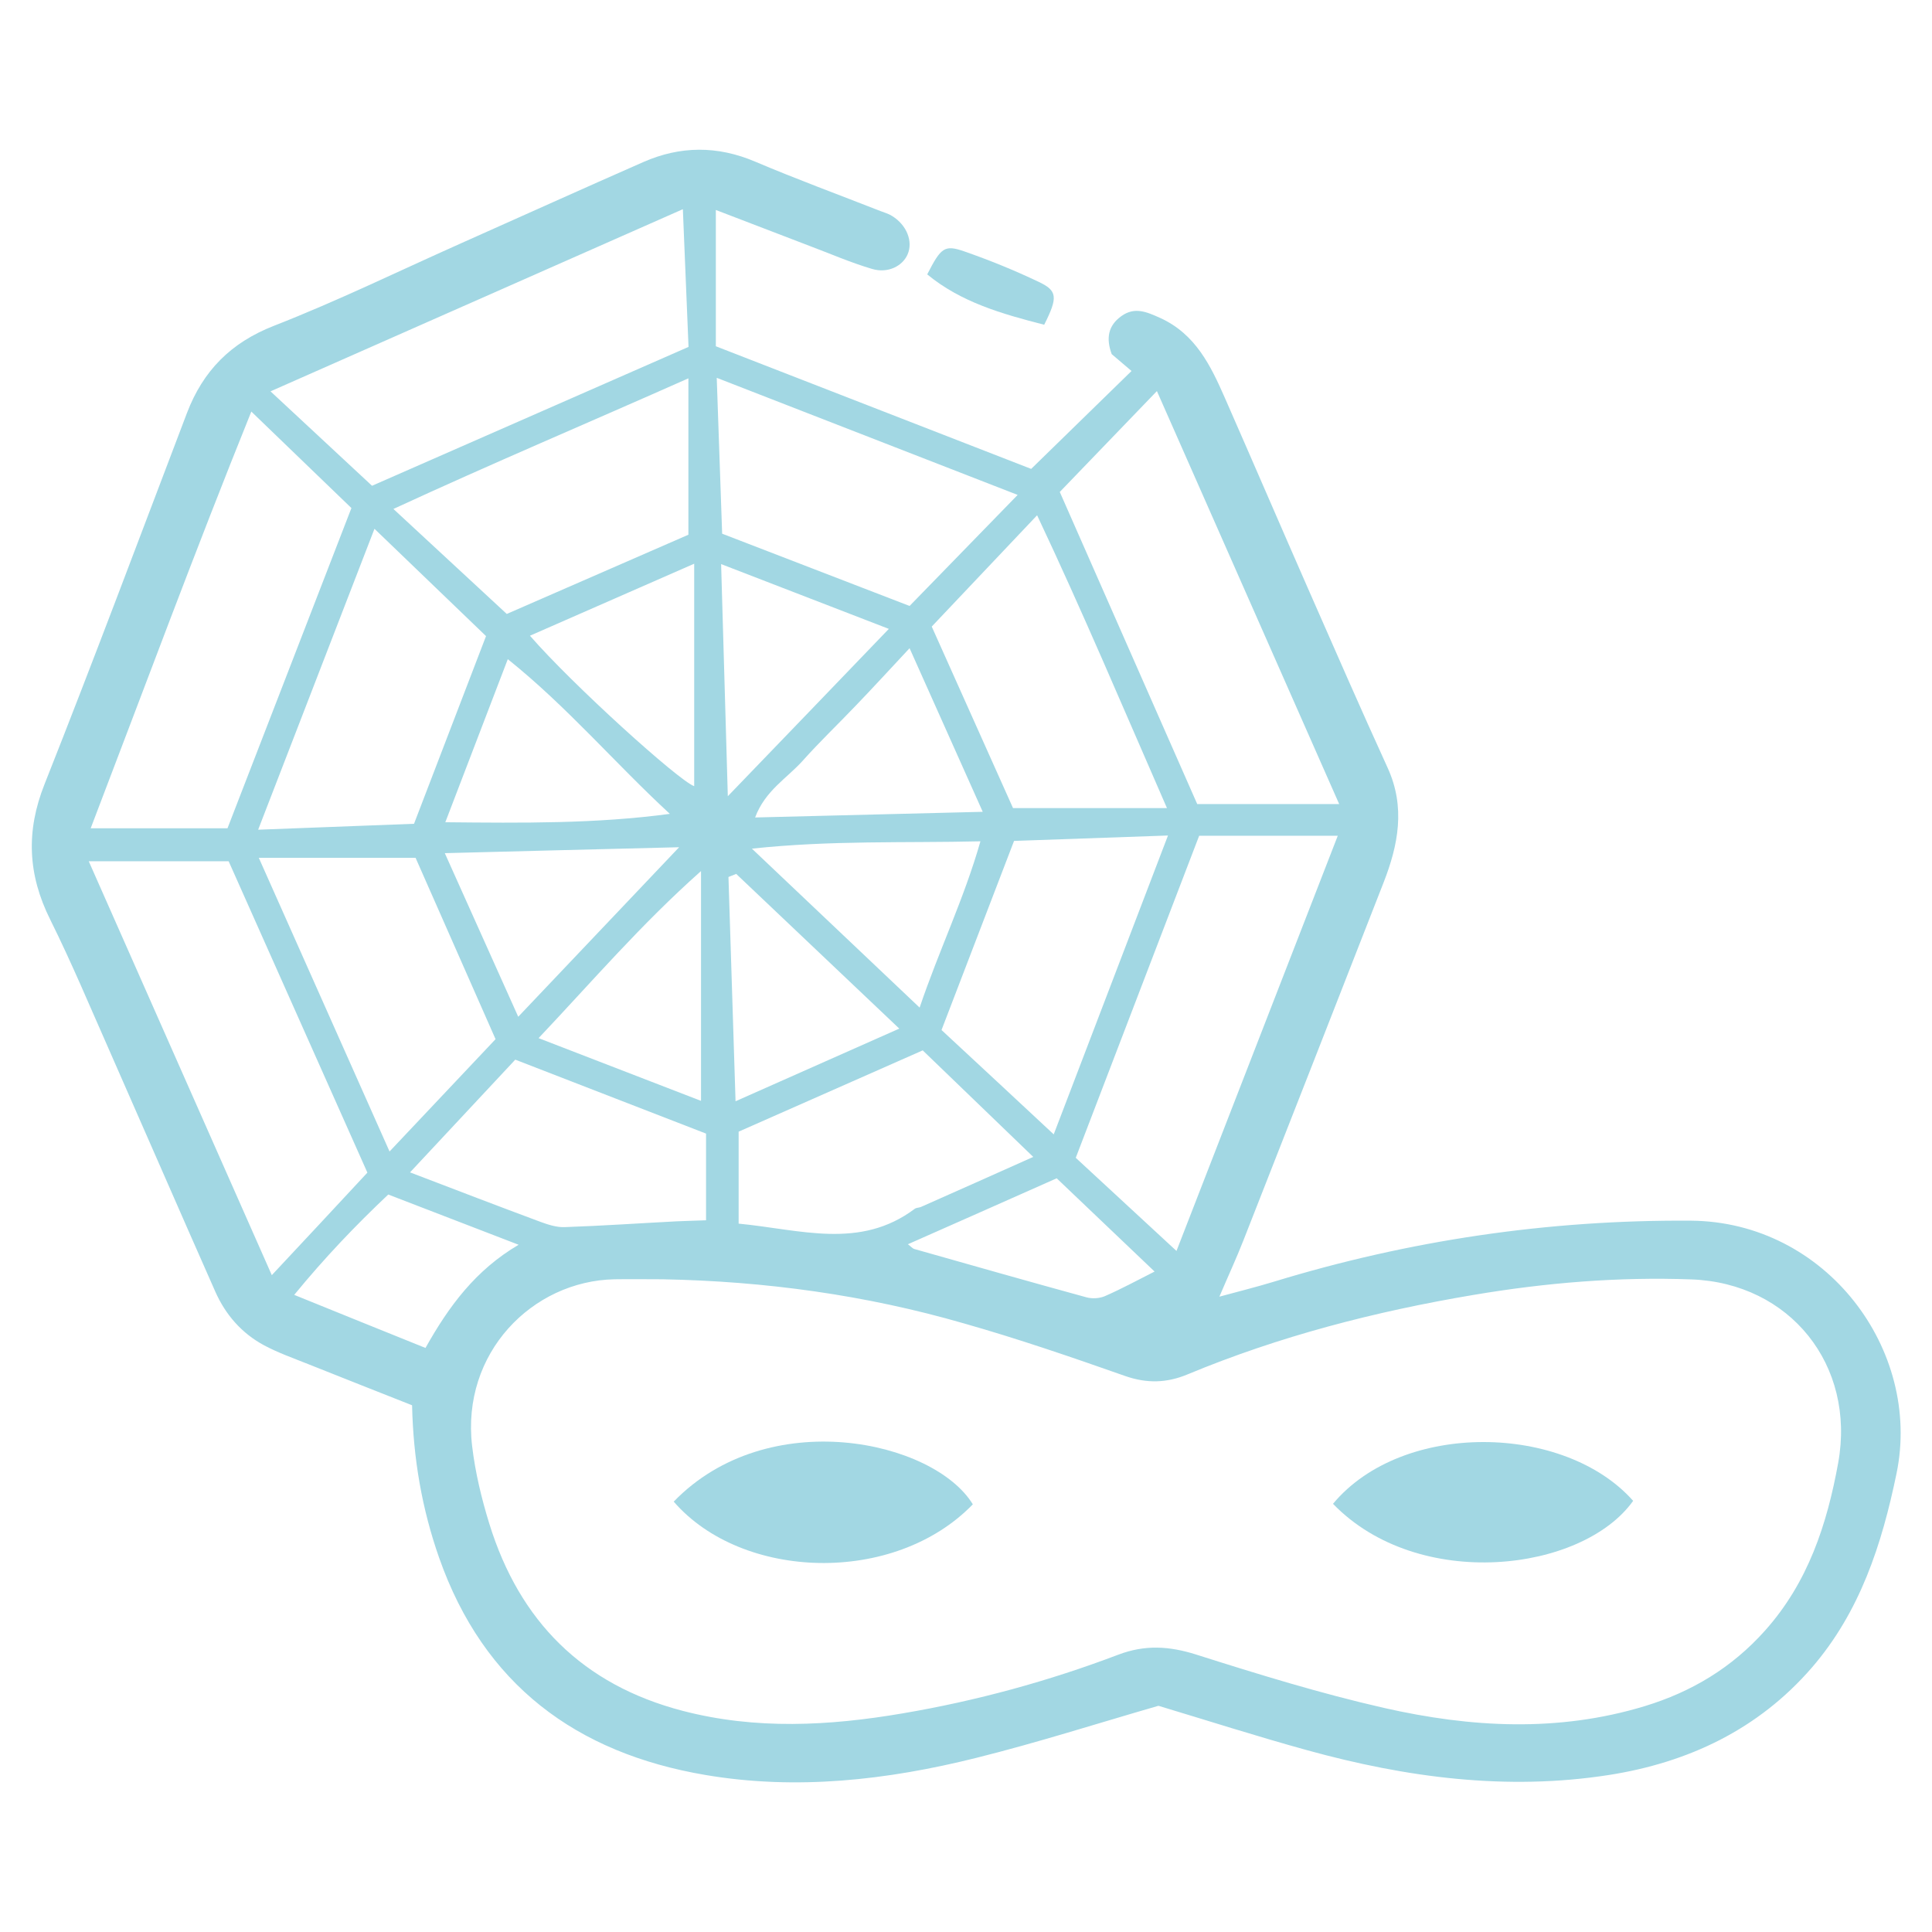<?xml version="1.0" encoding="UTF-8"?> <!-- Generator: Adobe Illustrator 26.3.1, SVG Export Plug-In . SVG Version: 6.00 Build 0) --> <svg xmlns="http://www.w3.org/2000/svg" xmlns:xlink="http://www.w3.org/1999/xlink" id="Слой_1" x="0px" y="0px" viewBox="0 0 149.98 149.98" style="enable-background:new 0 0 149.98 149.98;" xml:space="preserve"> <style type="text/css"> .st0{fill:#A2D7E3;} </style> <g> <path class="st0" d="M55.57,16.3c0,3.7,0,7.01,0,10.58c8.26,3.21,16.49,6.41,24.48,9.52c2.65-2.58,5.18-5.05,7.79-7.6 c-0.5-0.42-1.05-0.89-1.54-1.31c-0.45-1.23-0.28-2.21,0.75-2.95c1.04-0.75,1.98-0.32,3.01,0.14c2.75,1.25,3.93,3.71,5.04,6.24 c2.2,5.01,4.36,10.03,6.56,15.04c2,4.55,3.99,9.11,6.06,13.64c1.4,3.06,0.83,5.99-0.32,8.93c-3.62,9.25-7.23,18.5-10.87,27.75 c-0.54,1.38-1.17,2.74-1.87,4.38c1.47-0.4,2.84-0.74,4.19-1.15c10.56-3.23,21.32-4.82,32.39-4.75 c10.54,0.07,17.96,10.06,15.99,19.61c-1.14,5.53-2.84,10.76-6.58,15.09c-4.15,4.79-9.57,7.36-15.74,8.33 c-7.95,1.24-15.75,0.2-23.43-1.92c-3.92-1.08-7.79-2.32-11.55-3.45c-4.78,1.38-9.43,2.87-14.17,4.05c-6.9,1.72-13.93,2.52-21,1.32 c-10.03-1.7-17.21-7.02-20.67-16.86c-1.33-3.79-2.01-7.69-2.1-11.84c-2.71-1.07-5.4-2.13-8.08-3.2c-1.15-0.46-2.34-0.88-3.42-1.46 c-1.73-0.93-2.99-2.38-3.78-4.17c-2.75-6.21-5.46-12.45-8.2-18.67c-1.51-3.41-2.95-6.86-4.61-10.2c-1.74-3.49-1.9-6.85-0.44-10.52 c3.79-9.56,7.39-19.19,11.05-28.8c1.25-3.28,3.4-5.47,6.76-6.78c4.94-1.93,9.73-4.27,14.58-6.43c4.69-2.09,9.38-4.21,14.09-6.28 c2.87-1.26,5.75-1.28,8.69-0.03c3.2,1.36,6.47,2.56,9.71,3.83c0.31,0.12,0.64,0.21,0.92,0.39c1.13,0.7,1.63,1.97,1.2,2.97 c-0.39,0.91-1.52,1.5-2.75,1.14c-1.66-0.49-3.27-1.19-4.89-1.8C60.46,18.18,58.15,17.29,55.57,16.3z M51.45,99.31 c-1.25,0-2.5-0.02-3.75,0c-6.38,0.13-11.9,5.72-11.05,12.94c0.24,2.04,0.73,4.08,1.34,6.05c2.34,7.55,7.25,12.49,15,14.51 c5.68,1.48,11.38,1.17,17.07,0.2c5.73-0.97,11.33-2.5,16.76-4.56c2.06-0.78,3.94-0.67,6.03-0.01c4.82,1.53,9.68,3.03,14.61,4.15 c6.71,1.52,13.49,1.9,20.21-0.14c3.65-1.11,6.78-2.99,9.35-5.87c3.34-3.74,4.81-8.24,5.68-13.03c1.36-7.57-3.74-13.95-11.4-14.23 c-5.67-0.21-11.31,0.26-16.89,1.2c-7.62,1.28-15.08,3.2-22.24,6.18c-1.59,0.66-3.13,0.71-4.82,0.12 c-4.15-1.46-8.31-2.89-12.54-4.09C67.2,100.53,59.39,99.46,51.45,99.31z M103.96,62.42c-4.8-10.87-9.42-21.34-14.15-32.06 c-2.65,2.75-5.04,5.24-7.54,7.83c3.64,8.26,7.22,16.41,10.67,24.23C96.76,62.42,100.13,62.42,103.96,62.42z M19.51,31.95 c-4.4,10.9-8.34,21.56-12.47,32.35c3.7,0,7.14,0,10.62,0c3.24-8.38,6.42-16.59,9.62-24.86C24.7,36.95,22.27,34.61,19.51,31.95z M28.52,91.03c-3.74-8.39-7.33-16.45-10.77-24.17c-3.8,0-7.16,0-10.86,0c4.79,10.84,9.42,21.31,14.21,32.13 C23.74,96.17,26.09,93.65,28.52,91.03z M53.45,26.93c-0.15-3.64-0.29-7-0.44-10.69C42.23,21,31.75,25.63,21,30.38 c2.76,2.56,5.22,4.86,7.88,7.33C37.02,34.14,45.12,30.59,53.45,26.93z M103.85,64.88c-3.79,0-7.17,0-10.76,0 c-3.2,8.36-6.38,16.66-9.58,25c2.6,2.41,5.08,4.7,7.82,7.23C95.56,86.23,99.66,75.68,103.85,64.88z M20.09,66.59 c3.49,7.84,6.76,15.18,10.15,22.8c2.94-3.11,5.59-5.93,8.23-8.72c-2.16-4.89-4.22-9.57-6.21-14.08 C28.16,66.59,24.31,66.59,20.09,66.59z M53.44,41.51c0-4.25,0-8.09,0-12.14c-7.74,3.44-15.26,6.61-22.9,10.14 c3.09,2.86,5.88,5.45,8.8,8.15C44.14,45.57,48.83,43.52,53.44,41.51z M70.61,47.04c2.77-2.84,5.42-5.57,8.39-8.62 c-7.9-3.08-15.47-6.02-23.36-9.09c0.15,4.3,0.28,8.17,0.42,12.1C60.93,43.31,65.64,45.12,70.61,47.04z M29.07,41.05 c-3.1,8.03-6,15.52-9.03,23.36c4.34-0.16,8.21-0.31,12.1-0.46c1.89-4.92,3.72-9.69,5.59-14.57C34.89,46.65,32.16,44.02,29.07,41.05 z M90.59,62.73c-3.41-7.8-6.53-15.21-10.08-22.73c-2.89,3.05-5.5,5.81-8.18,8.64c2.17,4.85,4.29,9.57,6.31,14.09 C82.74,62.73,86.46,62.73,90.59,62.73z M81.8,88.06c2.99-7.81,5.86-15.33,8.87-23.2c-4.16,0.15-8.02,0.28-11.95,0.42 c-1.91,4.97-3.77,9.82-5.63,14.68C76.02,82.68,78.8,85.26,81.8,88.06z M71.63,81.54c-4.91,2.17-9.73,4.29-14.29,6.31 c0,2.64,0,4.85,0,7.14c4.79,0.46,9.42,2.04,13.67-1.15c0.12-0.09,0.32-0.08,0.47-0.14c2.85-1.26,5.69-2.53,8.73-3.89 C77.25,86.95,74.51,84.31,71.63,81.54z M31.83,91.01c3.61,1.38,6.86,2.63,10.12,3.84c0.6,0.22,1.27,0.44,1.9,0.41 c2.9-0.1,5.79-0.3,8.69-0.45c0.79-0.04,1.59-0.05,2.27-0.08c0-2.43,0-4.56,0-6.73c-5.03-1.95-9.88-3.83-14.81-5.74 C37.29,85.16,34.7,87.94,31.83,91.01z M41.81,80.59c4.47,1.73,8.5,3.28,12.61,4.87c0-6,0-11.66,0-17.84 C49.75,71.77,46.07,76.08,41.81,80.59z M58.37,65.88c4.49,4.26,8.62,8.17,13.02,12.34c1.51-4.47,3.44-8.42,4.72-12.91 C70.17,65.45,64.55,65.22,58.37,65.88z M52,63.18c-4.26-3.93-7.94-8.29-12.58-12.01c-1.67,4.36-3.2,8.36-4.85,12.66 C40.57,63.89,46.26,63.95,52,63.18z M57.15,67.84c-0.2,0.08-0.4,0.16-0.6,0.24c0.18,5.71,0.36,11.42,0.55,17.41 c4.27-1.9,8.33-3.7,12.71-5.64C65.39,75.66,61.27,71.75,57.15,67.84z M53.89,43.76c-4.57,2-8.62,3.78-12.75,5.59 c3.28,3.78,11.56,11.27,12.75,11.68C53.89,55.46,53.89,49.84,53.89,43.76z M69,48.82c-4.47-1.73-8.57-3.31-13.02-5.03 c0.18,6.04,0.34,11.72,0.52,18.02C60.86,57.29,64.78,53.21,69,48.82z M34.53,66.23c1.95,4.35,3.76,8.37,5.7,12.7 c4.22-4.45,8.14-8.58,12.49-13.16C46.35,65.93,40.59,66.07,34.53,66.23z M76.29,63.02c-1.97-4.41-3.77-8.44-5.68-12.7 c-1.57,1.68-2.85,3.08-4.16,4.44c-1.37,1.44-2.82,2.82-4.14,4.3c-1.21,1.35-2.92,2.32-3.69,4.4 C64.55,63.31,70.24,63.17,76.29,63.02z M33.03,104.64c1.81-3.23,3.88-6.04,7.23-8.01c-3.61-1.39-6.83-2.63-10.12-3.9 c-2.57,2.43-4.93,4.9-7.3,7.79C26.39,101.96,29.6,103.26,33.03,104.64z M70.48,96.59c0.24,0.18,0.36,0.33,0.5,0.37 c4.45,1.26,8.9,2.53,13.36,3.75c0.44,0.12,1.01,0.09,1.43-0.09c1.26-0.55,2.48-1.21,3.86-1.91c-2.68-2.55-5.18-4.93-7.6-7.24 C78.01,93.26,74.28,94.91,70.48,96.59z"></path> <path class="st0" d="M81.06,25.21c-3.31-0.85-6.46-1.75-9.08-3.91c1.07-2.09,1.34-2.32,2.89-1.78c1.95,0.68,3.87,1.46,5.74,2.35 C82.09,22.56,82.14,23.07,81.06,25.21z"></path> <path class="st0" d="M103.48,116.74c5.39-6.47,17.98-6.24,23.3-0.23C122.84,122.04,110.11,123.59,103.48,116.74z"></path> <path class="st0" d="M75.52,116.78c-6.1,6.3-17.92,5.91-23.22-0.21C59.62,109.01,72.48,111.81,75.52,116.78z"></path> </g> </svg> 